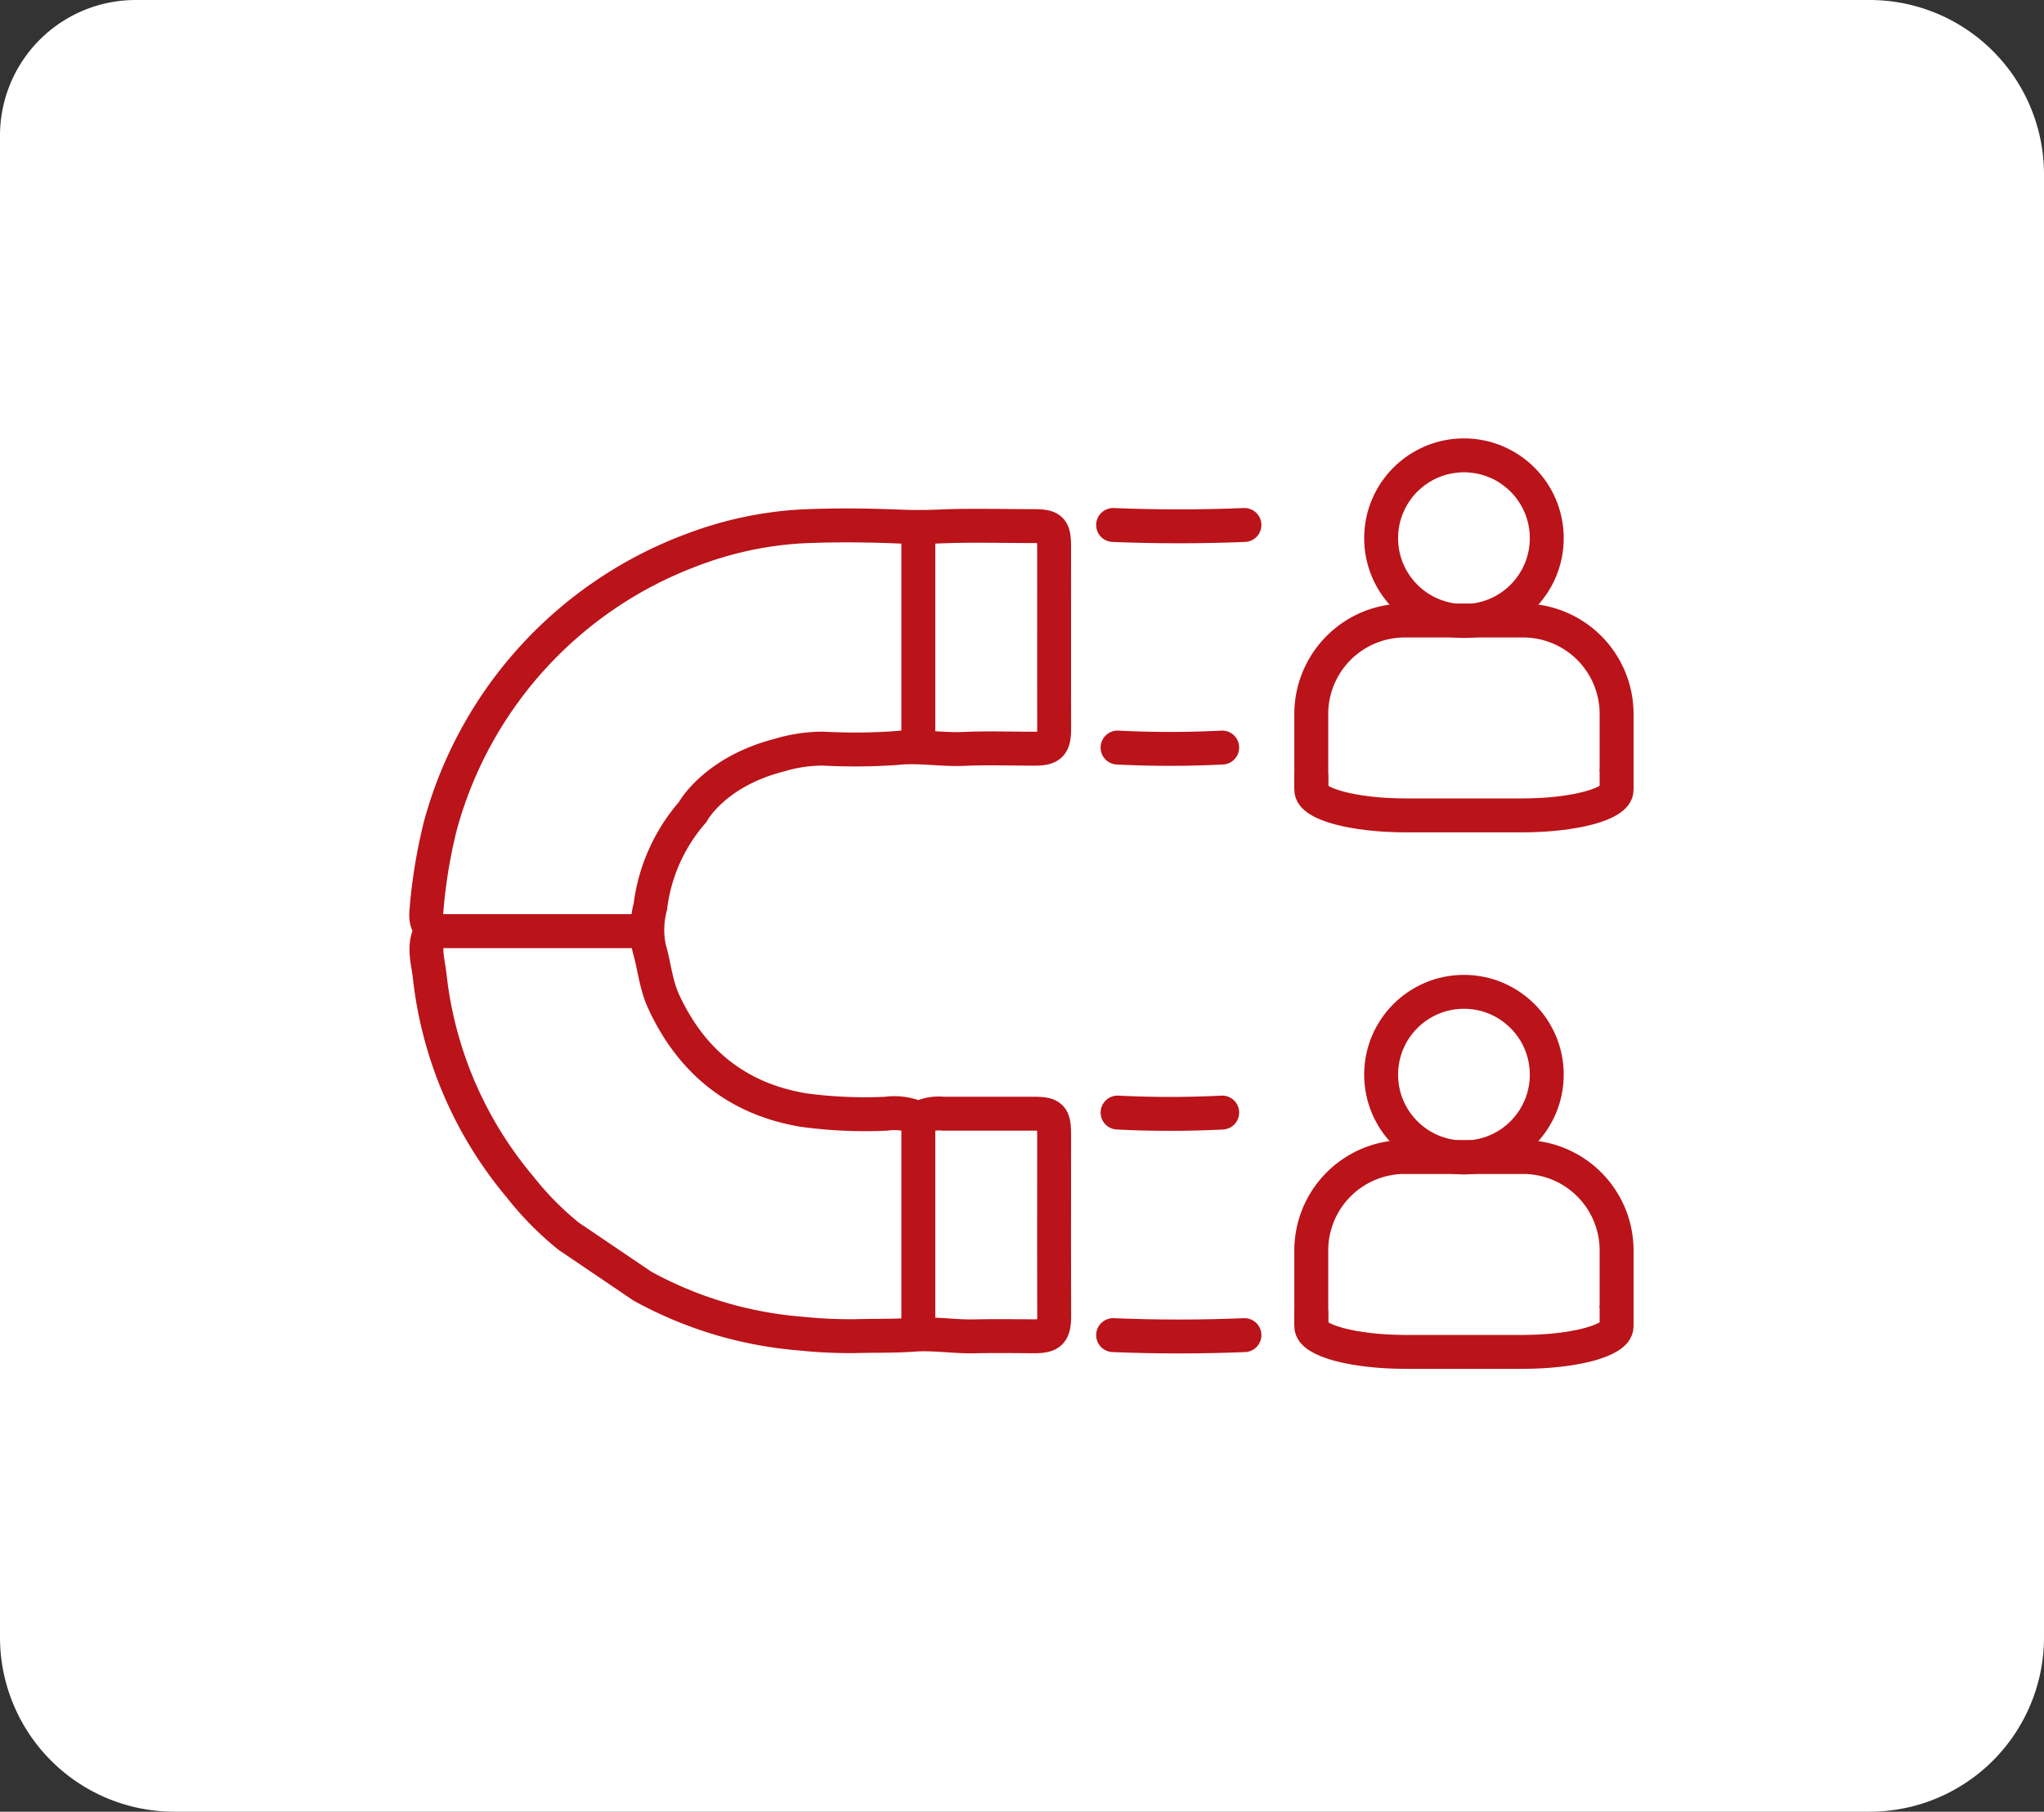 <svg xmlns="http://www.w3.org/2000/svg" width="211" height="187" viewBox="0 0 211 187">
  <rect x="0" y="0" width="211" height="187" fill="#333333" stroke="none"/>
  <g id="Group_380" data-name="Group 380" transform="translate(-691 -3187)">
    <g id="Group_379" data-name="Group 379">
      <path id="Rectangle_162" data-name="Rectangle 162" d="M14,0H193a18,18,0,0,1,18,18V169a18,18,0,0,1-18,18H18A18,18,0,0,1,0,169V14A14,14,0,0,1,14,0Z" transform="translate(691 3187)" fill="#fff"/>
      <g id="Group_194" data-name="Group 194" transform="translate(735 3234)">
        <g id="Group_193" data-name="Group 193">
          <path id="Path_9668" data-name="Path 9668" d="M603.615,1543.085c-.847,1.55-.27,3.14-.108,4.709a40.739,40.739,0,0,0,9.321,21.692,31.664,31.664,0,0,0,5.021,5.087l7.6,5.144a40.532,40.532,0,0,0,16.315,4.9,49.26,49.26,0,0,0,5.626.267c2.03-.054,4.057,0,6.095-.15s4.125.213,6.2.17c2.029-.042,4.06-.02,6.09-.006,1.748.013,2.2-.287,2.191-2.186-.021-6.2-.007-12.405-.008-18.608,0-1.909-.273-2.181-2.183-2.182q-4.654,0-9.307,0a4.543,4.543,0,0,0-2.189.335.533.533,0,0,1-.58.032,6.124,6.124,0,0,0-3.091-.362,47.317,47.317,0,0,1-8.5-.374c-6.818-1.132-11.6-4.99-14.471-11.236-.8-1.739-.949-3.68-1.482-5.481a9.336,9.336,0,0,1,.12-4.274,18.194,18.194,0,0,1,4.355-9.754s2.189-4.146,8.942-5.889a15.957,15.957,0,0,1,4.486-.68,61.1,61.1,0,0,0,7.576-.054c2.369-.266,4.676.195,7.017.086s4.671-.024,7.008-.024h.23c1.6.012,2.078-.295,2.074-2.068-.015-6.279,0-12.558-.007-18.837,0-1.759-.307-2.064-2.067-2.067-3.294,0-6.592-.1-9.879.043-1.39.059-2.75.058-4.14,0-3.326-.138-6.668-.164-9.993-.013a37.669,37.669,0,0,0-11.151,2.37,42.2,42.2,0,0,0-26.115,28.487,53.96,53.96,0,0,0-1.443,8.74c-.163,1.649.4,2.181,2.054,2.181h20.337" transform="translate(-603.142 -1493.971)" fill="none" stroke="#ba1319" stroke-linecap="round" stroke-linejoin="round" stroke-width="3.5"/>
          <path id="Path_9669" data-name="Path 9669" d="M823.767,1504.005v21.824" transform="translate(-772.969 -1496.128)" fill="none" stroke="#ba1319" stroke-linecap="round" stroke-linejoin="round" stroke-width="3.5"/>
          <path id="Path_9670" data-name="Path 9670" d="M823.767,1767.407v21.824" transform="translate(-772.969 -1698.881)" fill="none" stroke="#ba1319" stroke-linecap="round" stroke-linejoin="round" stroke-width="3.5"/>
          <path id="Path_9671" data-name="Path 9671" d="M924.655,1501.012q-6.779.278-13.558,0" transform="translate(-840.191 -1493.824)" fill="none" stroke="#ba1319" stroke-linecap="round" stroke-linejoin="round" stroke-width="3.5"/>
          <path id="Path_9672" data-name="Path 9672" d="M924.655,1864.187q-6.779.277-13.558,0" transform="translate(-840.191 -1773.378)" fill="none" stroke="#ba1319" stroke-linecap="round" stroke-linejoin="round" stroke-width="3.5"/>
          <path id="Path_9673" data-name="Path 9673" d="M923.893,1600.785a106.387,106.387,0,0,1-10.8,0" transform="translate(-841.727 -1570.624)" fill="none" stroke="#ba1319" stroke-linecap="round" stroke-linejoin="round" stroke-width="3.5"/>
          <path id="Path_9674" data-name="Path 9674" d="M923.893,1764.414a106.6,106.6,0,0,1-10.8,0" transform="translate(-841.727 -1696.578)" fill="none" stroke="#ba1319" stroke-linecap="round" stroke-linejoin="round" stroke-width="3.5"/>
          <circle id="Ellipse_35" data-name="Ellipse 35" cx="8.549" cy="8.549" r="8.549" transform="translate(98.573)" fill="none" stroke="#ba1319" stroke-width="3.5"/>
          <g id="Group_191" data-name="Group 191" transform="translate(91.363 17.049)">
            <path id="Path_9675" data-name="Path 9675" d="M999.945,1561.189v-7.817a9.648,9.648,0,0,1,9.761-9.531H1021.7a9.648,9.648,0,0,1,9.761,9.531v6.043" transform="translate(-999.945 -1543.84)" fill="none" stroke="#ba1319" stroke-width="3.5"/>
            <path id="Path_9676" data-name="Path 9676" d="M1031.461,1610.4v2.157c0,1.452-4.37,2.63-9.761,2.63h-11.994c-5.391,0-9.761-1.177-9.761-2.63v-1.667" transform="translate(-999.945 -1595.074)" fill="none" stroke="#ba1319" stroke-width="3.5"/>
          </g>
          <circle id="Ellipse_36" data-name="Ellipse 36" cx="8.549" cy="8.549" r="8.549" transform="translate(98.573 55.374)" fill="none" stroke="#ba1319" stroke-width="3.5"/>
          <g id="Group_192" data-name="Group 192" transform="translate(91.363 72.423)">
            <path id="Path_9677" data-name="Path 9677" d="M999.945,1801.684v-7.817a9.648,9.648,0,0,1,9.761-9.531H1021.7a9.649,9.649,0,0,1,9.761,9.531v6.043" transform="translate(-999.945 -1784.335)" fill="none" stroke="#ba1319" stroke-width="3.5"/>
            <path id="Path_9678" data-name="Path 9678" d="M1031.461,1850.9v2.157c0,1.452-4.37,2.63-9.761,2.63h-11.994c-5.391,0-9.761-1.178-9.761-2.63v-1.667" transform="translate(-999.945 -1835.57)" fill="none" stroke="#ba1319" stroke-width="3.5"/>
          </g>
        </g>
      </g>
    </g>
  </g>
</svg>
